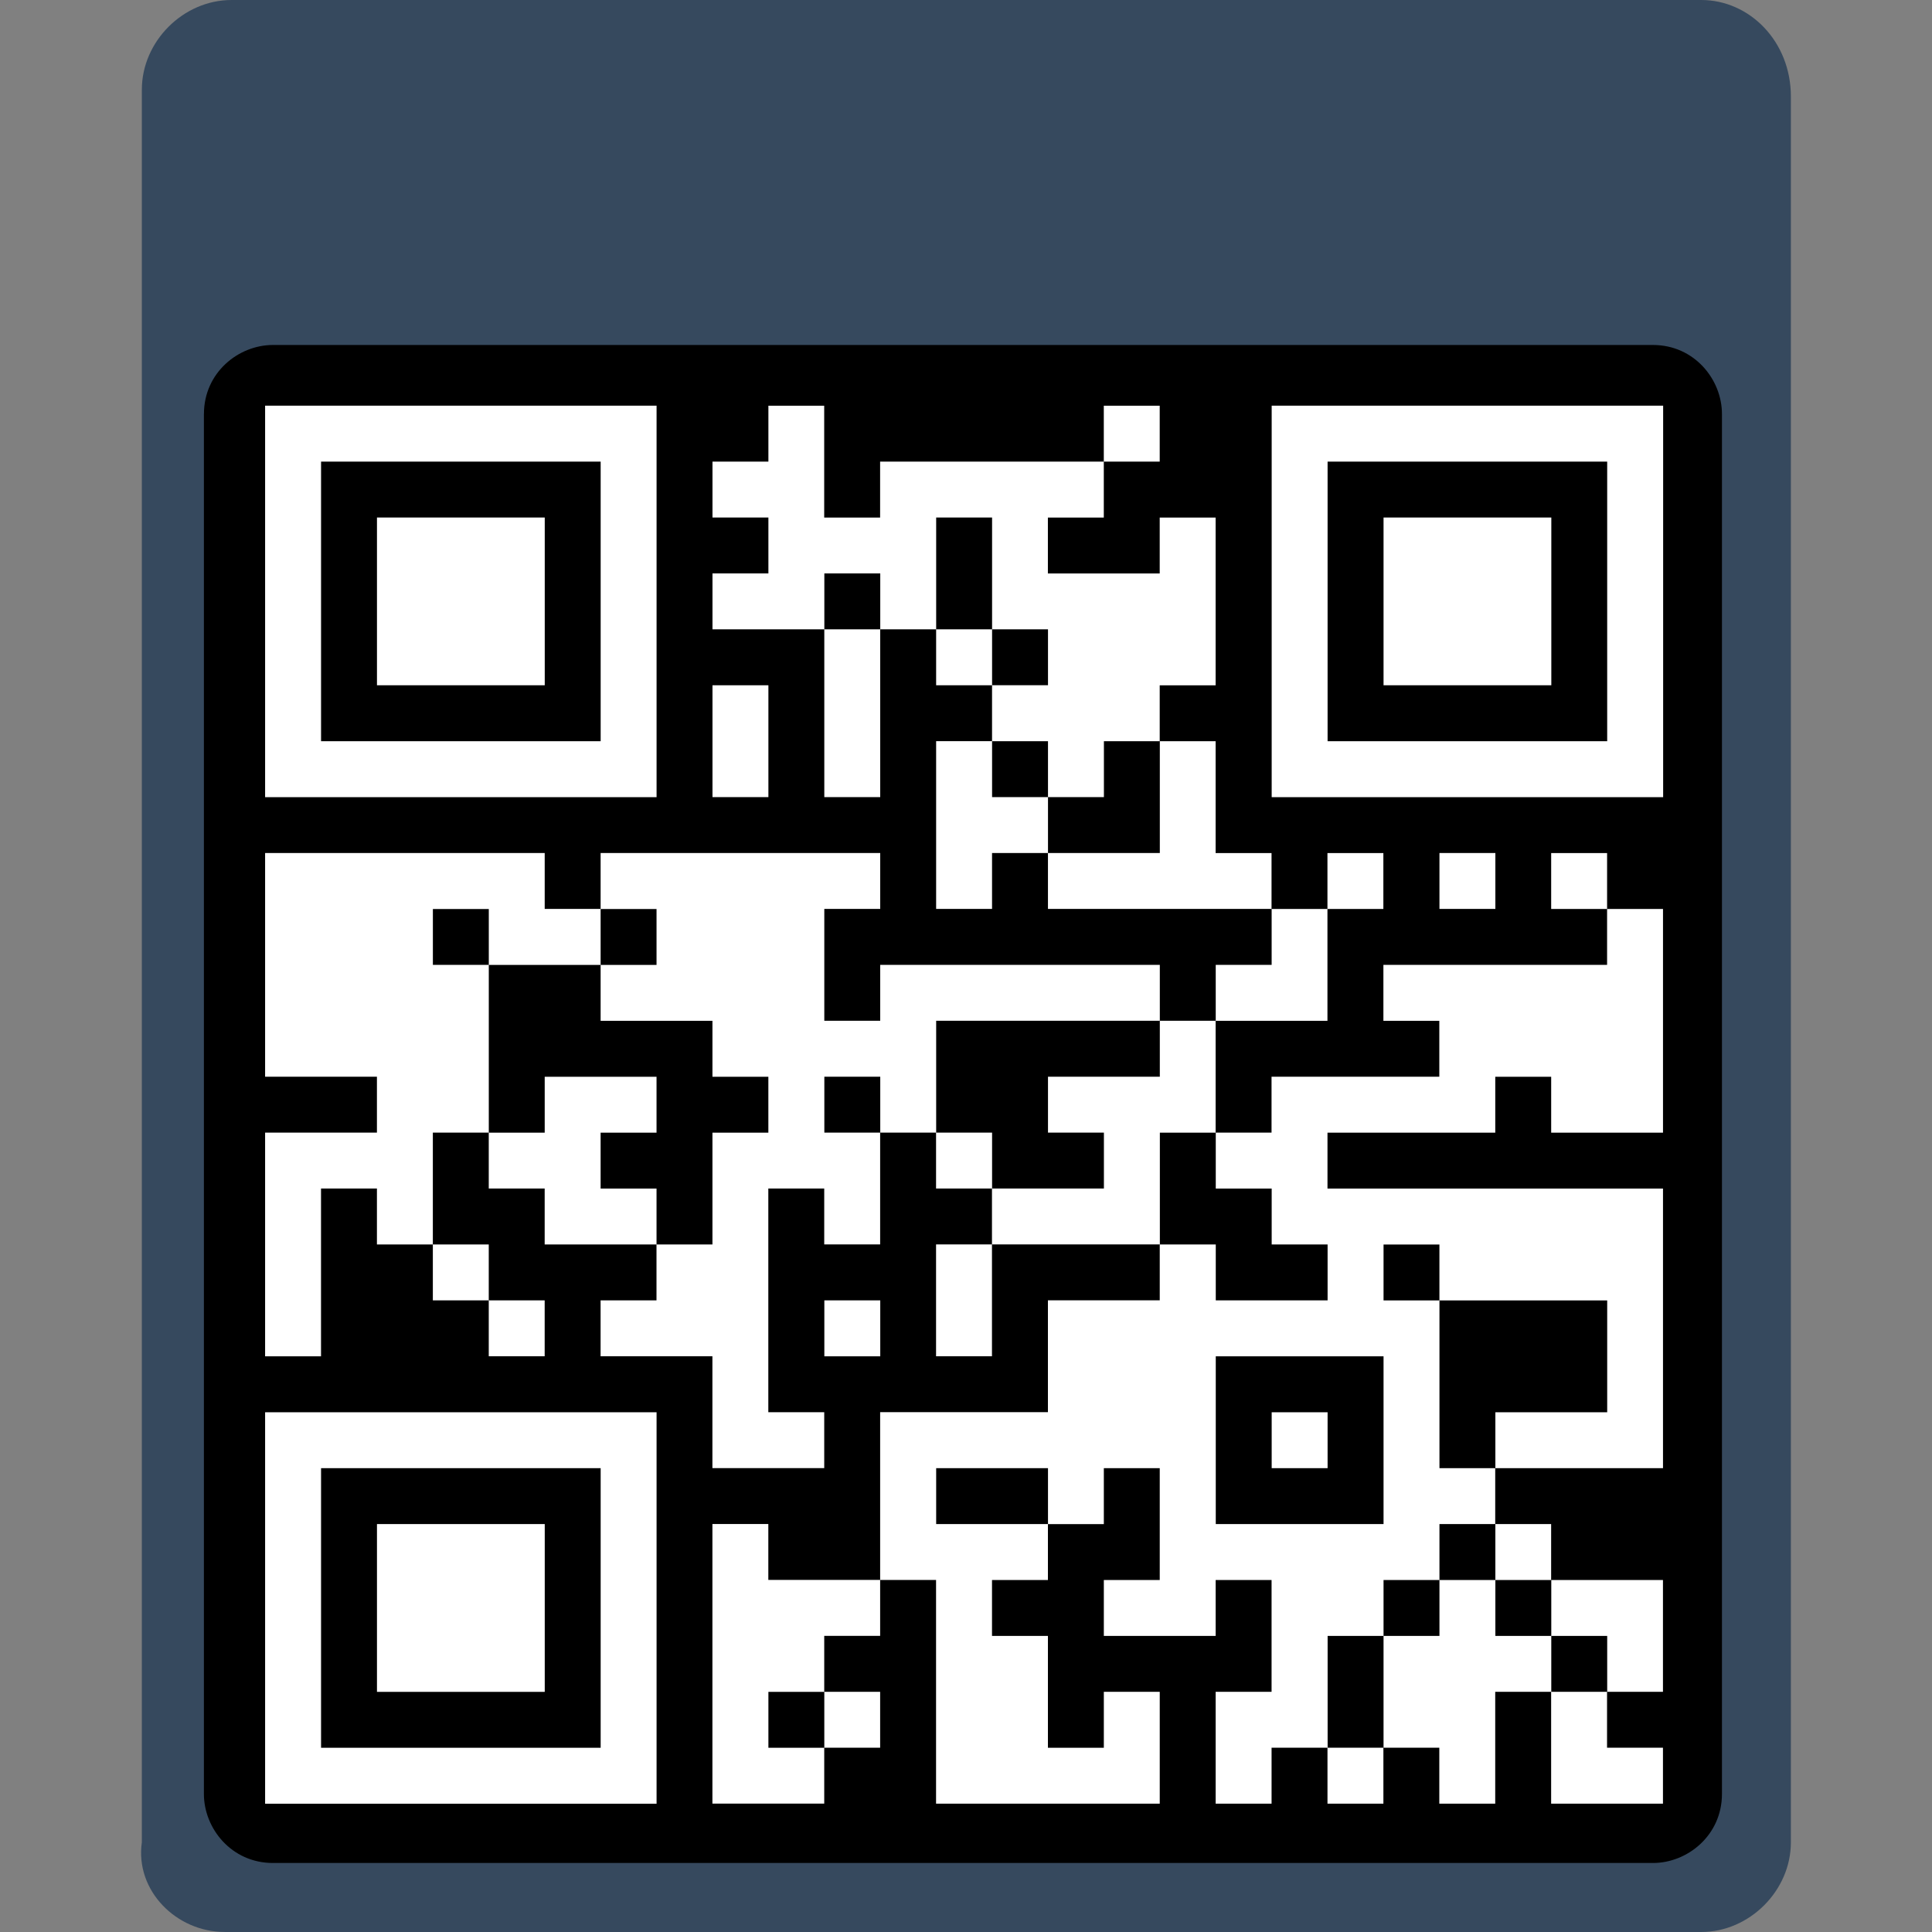 <?xml version="1.0" encoding="UTF-8"?> <svg xmlns="http://www.w3.org/2000/svg" id="Layer_1" data-name="Layer 1" viewBox="0 0 500 500"><rect x="0" y="0" width="500" height="500" fill="#808080" stroke="none"/><rect x="49.92" y="86.74" width="401.56" height="401.56" style="fill: #000; stroke-width: 0px;"></rect><path d="M198.86,104.99v14.47h-14.47v14.47h14.47v14.47h-14.47v14.47h28.94v43.42h14.47v-43.42h14.47v14.47h14.47v14.47h-14.47v43.42h14.47v-14.47h14.47v14.47h57.89v14.47h-14.47v14.47h-14.47v-14.47h-72.36v14.47h-14.47v-28.94h14.47v-14.47h-72.36v14.47h-14.47v-14.47h-72.36v57.89h28.94v14.47h-28.94v57.89h14.47v-43.42h14.47v14.47h14.47v14.47h14.47v14.47h14.47v-14.47h-14.47v-14.47h-14.47v-28.94h14.47v14.47h14.47v14.47h28.94v14.47h-14.47v14.47h28.94v28.94h28.94v-14.47h-14.47v-57.89h14.47v14.47h14.47v-28.94h14.47v14.47h14.47v14.47h-14.47v28.94h14.47v-28.94h43.42v14.47h-28.94v28.94h-43.42v43.42h-28.94v-14.47h-14.47v72.36h28.94v-14.47h14.47v-14.47h-14.47v-14.47h14.47v-14.47h14.47v57.89h57.89v-28.94h-14.47v14.47h-14.47v-28.94h-14.47v-14.47h14.47v-14.47h14.47v-14.47h14.47v28.94h-14.47v14.47h28.94v-14.47h14.47v28.94h-14.47v28.94h14.47v-14.47h14.47v14.47h14.47v-14.47h14.47v14.47h14.47v-28.94h14.47v28.94h28.94v-14.47h-14.47v-14.47h14.47v-28.94h-28.94v-14.47h-14.47v-14.47h43.42v-72.36h-86.83v-14.47h43.42v-14.47h14.47v14.47h28.94v-57.89h-14.47v-14.47h-14.47v14.47h14.47v14.47h-57.89v14.47h14.47v14.47h-43.42v14.47h-14.47v-28.94h28.94v-28.94h14.47v-14.47h-14.47v14.47h-14.47v-14.47h-14.47v-28.94h-14.47v-14.47h14.47v-43.42h-14.47v14.47h-28.94v-14.47h14.47v-14.47h14.47v-14.47h-14.47v14.47h-57.89v14.47h-14.47v-28.94h-14.47ZM242.28,133.93v28.94h14.47v14.47h14.47v-14.47h-14.47v-28.94h-14.47ZM213.34,148.4v14.47h14.47v-14.47h-14.47ZM184.39,177.35v28.94h14.47v-28.94h-14.47ZM256.75,191.82v14.47h14.47v14.47h28.94v-28.94h-14.47v14.47h-14.47v-14.47h-14.47ZM372.53,220.76v14.47h14.47v-14.47h-14.47ZM112.03,235.24v14.47h14.47v43.42h14.47v-14.47h28.94v14.47h-14.47v14.47h14.47v14.47h14.47v-28.94h14.47v-14.47h-14.47v-14.47h-28.94v-14.47h14.47v-14.47h-14.47v14.47h-28.94v-14.47h-14.47ZM242.28,264.18v28.94h14.47v14.47h28.94v-14.47h-14.47v-14.47h28.94v-14.47h-57.89ZM213.34,278.65v14.47h14.47v-14.47h-14.47ZM300.17,293.13v28.94h14.47v14.47h28.94v-14.47h-14.47v-14.47h-14.47v-14.47h-14.47ZM358.06,322.07v14.47h14.47v43.42h14.47v-14.47h28.94v-28.94h-43.42v-14.47h-14.47ZM213.34,336.54v14.47h14.47v-14.47h-14.47ZM314.64,351.01v43.42h43.42v-43.42h-43.42ZM329.11,365.49v14.47h14.47v-14.47h-14.47ZM242.28,379.96v14.47h28.94v-14.47h-28.94ZM372.53,394.43v14.47h-14.47v14.47h-14.47v28.94h14.47v-28.94h14.47v-14.47h14.47v14.47h14.47v14.47h14.47v-14.47h-14.47v-14.47h-14.47v-14.47h-14.47ZM198.86,437.85v14.47h14.47v-14.47h-14.47ZM68.61,104.99h101.31v101.31h-101.31v-101.31ZM83.09,119.46v72.36h72.36v-72.36h-72.36ZM97.56,133.93h43.42v43.42h-43.42v-43.42ZM329.11,104.99h101.31v101.31h-101.31v-101.31ZM343.58,119.46v72.36h72.36v-72.36h-72.36ZM358.06,133.93h43.42v43.42h-43.42v-43.42ZM68.61,365.49h101.31v101.31h-101.31v-101.31ZM83.09,379.96v72.36h72.36v-72.36h-72.36ZM97.56,394.43h43.42v43.42h-43.42v-43.42Z" style="fill: #fff; fill-rule: evenodd; stroke-width: 0px;"></path><path d="M58.13,500h382.14c12.5,0,23.21-10.71,23.21-23.21V25C463.49,10.71,452.78,0,440.28,0H59.92C47.42,0,36.71,10.71,36.71,23.21v453.57c-1.79,12.5,8.93,23.21,21.43,23.21ZM52.78,107.14c0-10.71,8.93-17.86,17.86-17.86h357.14c10.71,0,17.86,8.93,17.86,17.86v357.14c0,10.71-8.93,17.86-17.86,17.86H70.63c-10.71,0-17.86-8.93-17.86-17.86V107.14Z" style="fill: #36495e; stroke-width: 0px;"></path></svg> 